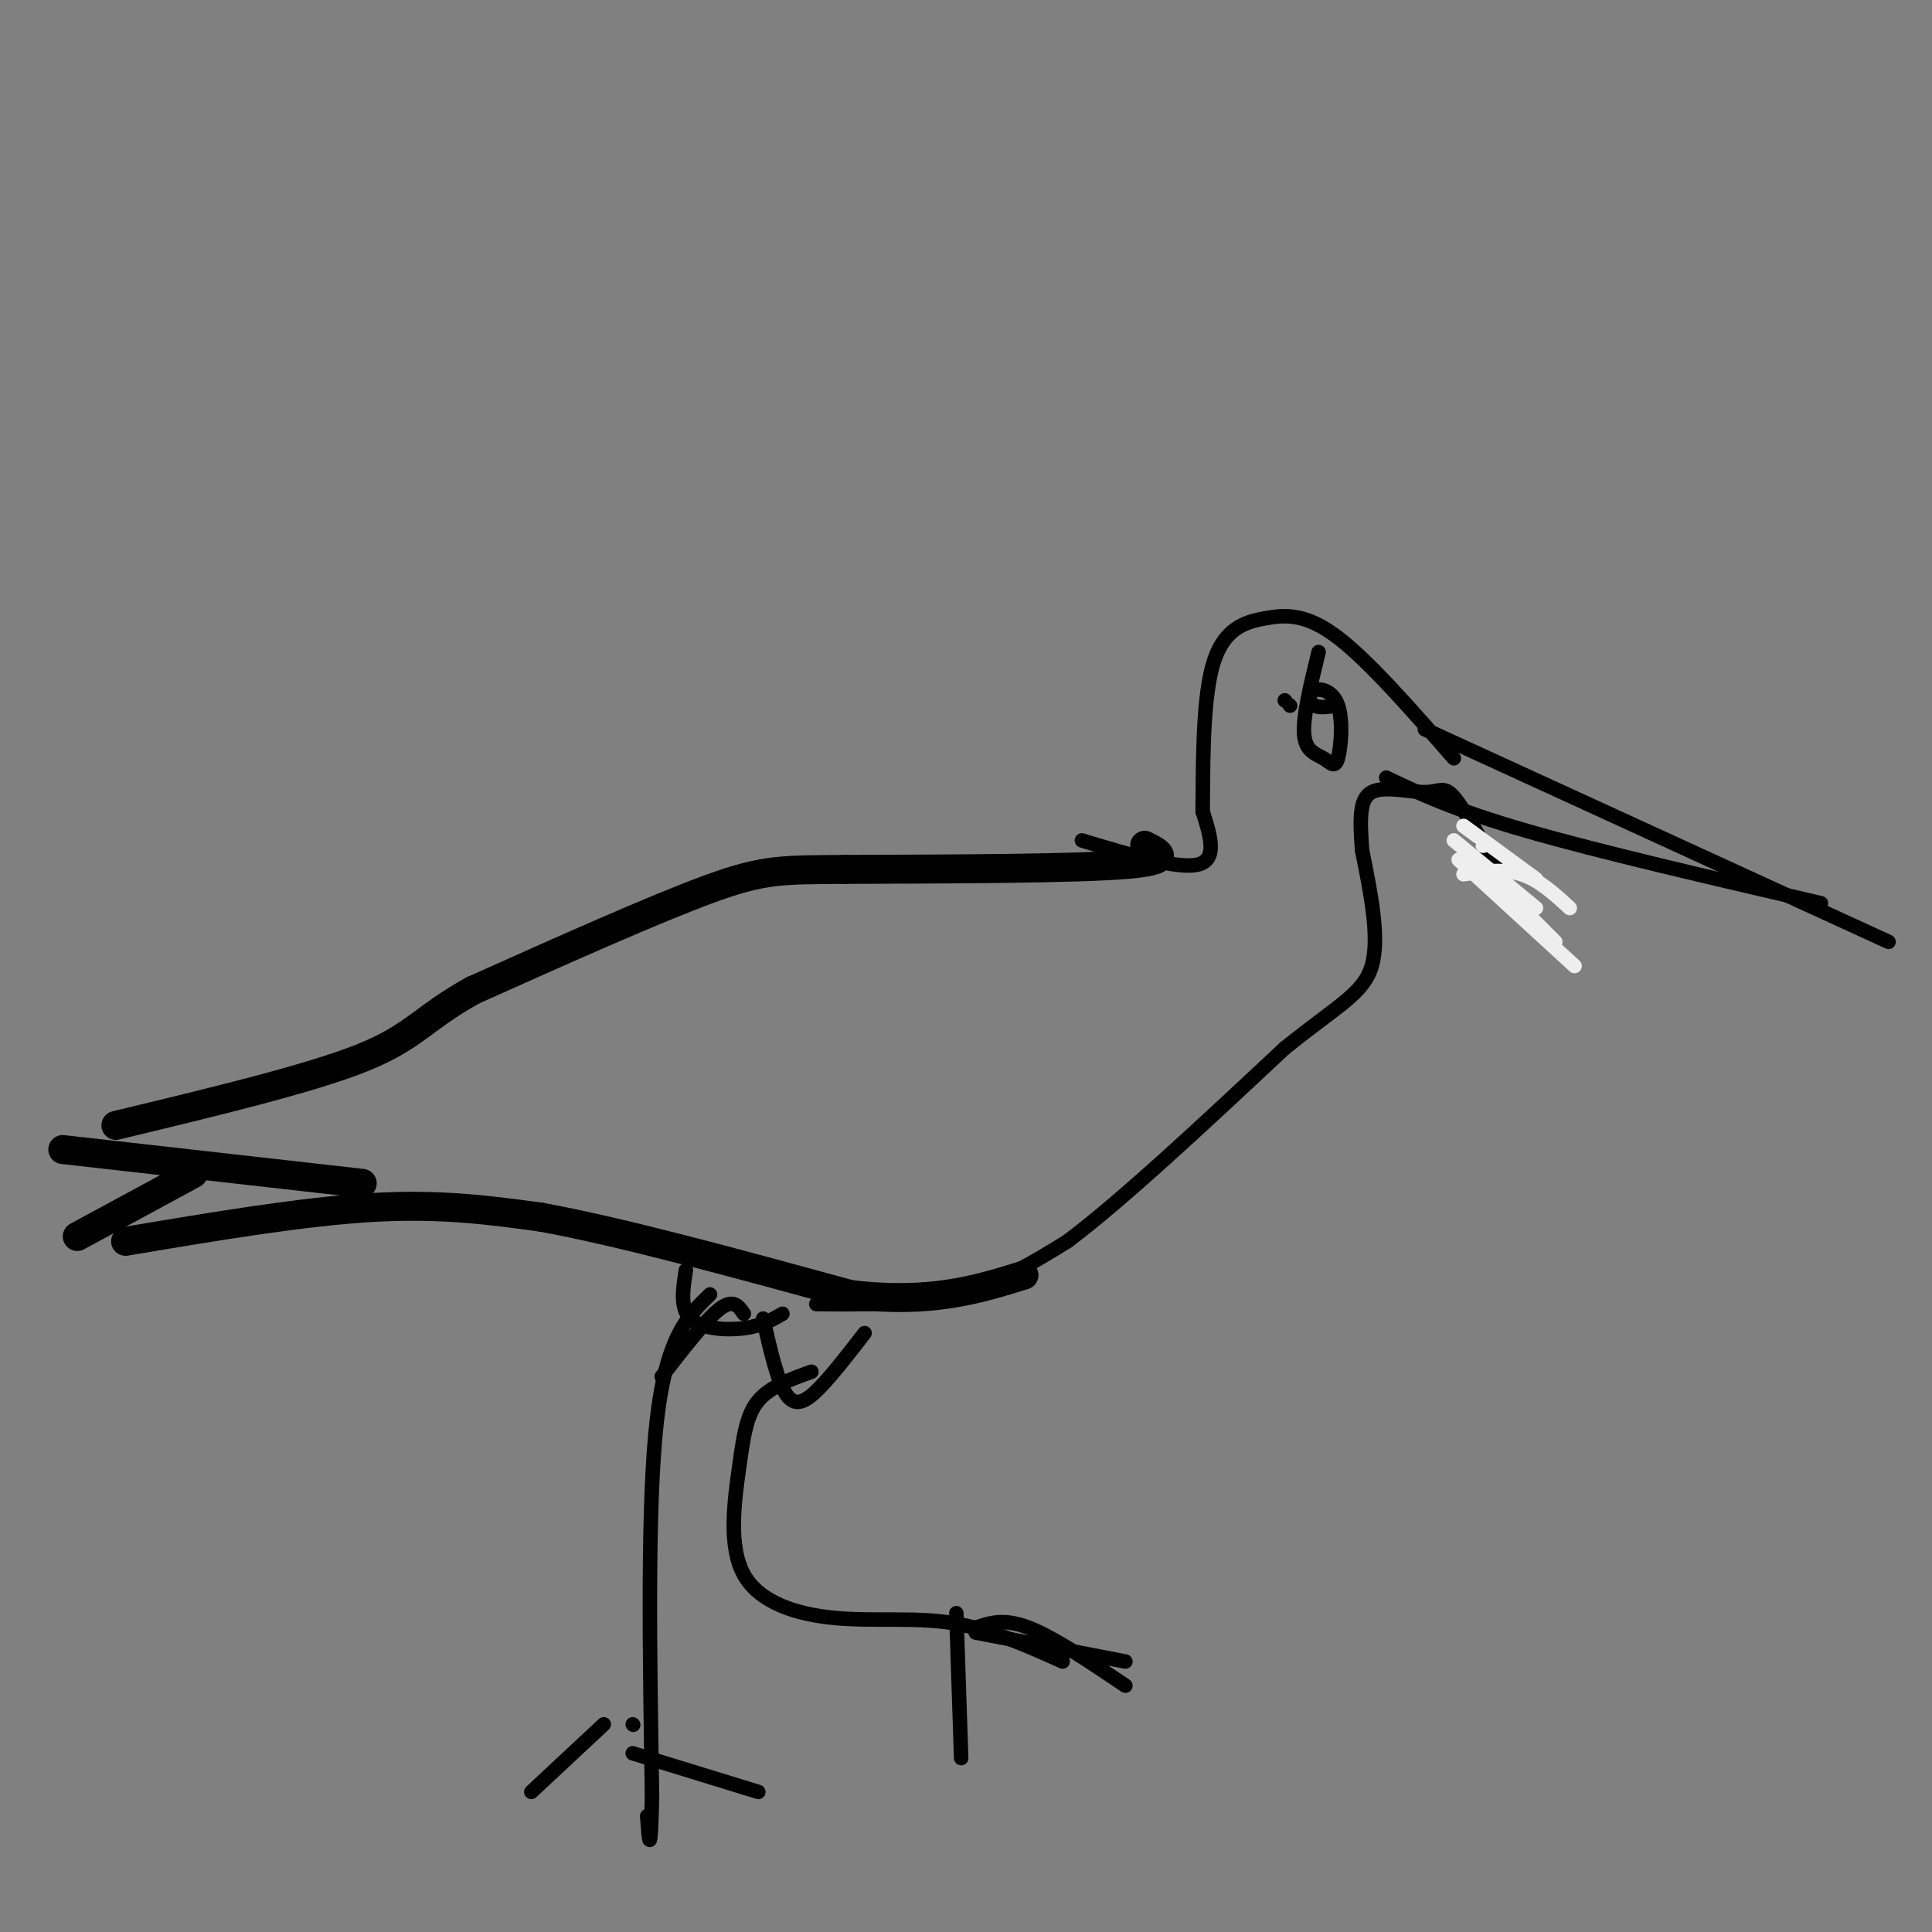 <svg viewBox='0 0 400 400' version='1.1' xmlns='http://www.w3.org/2000/svg' xmlns:xlink='http://www.w3.org/1999/xlink'><rect x="0" y="0" width="400" height="400" fill="#808080" stroke="none"/><g fill='none' stroke='#000000' stroke-width='3' stroke-linecap='round' stroke-linejoin='round'><path d='M287,161c7.000,3.333 14.000,6.667 29,11c15.000,4.333 38.000,9.667 61,15'/><path d='M295,151c0.000,0.000 96.000,44.000 96,44'/><path d='M169,270c10.167,0.083 20.333,0.167 29,-2c8.667,-2.167 15.833,-6.583 23,-11'/><path d='M221,257c11.333,-8.500 28.167,-24.250 45,-40'/><path d='M266,217c11.089,-8.933 16.311,-11.267 18,-17c1.689,-5.733 -0.156,-14.867 -2,-24'/><path d='M282,176c-0.456,-6.463 -0.596,-10.619 2,-12c2.596,-1.381 7.930,0.013 11,0c3.070,-0.013 3.877,-1.432 6,1c2.123,2.432 5.561,8.716 9,15'/></g>
<g fill='none' stroke='#EEEEEE' stroke-width='3' stroke-linecap='round' stroke-linejoin='round'><path d='M326,200c0.000,0.000 -24.000,-22.000 -24,-22'/><path d='M301,174c0.000,0.000 17.000,14.000 17,14'/><path d='M303,171c0.000,0.000 15.000,11.000 15,11'/><path d='M303,181c4.167,-0.583 8.333,-1.167 12,0c3.667,1.167 6.833,4.083 10,7'/><path d='M306,179c0.000,0.000 16.000,16.000 16,16'/><path d='M307,175c0.000,0.000 0.100,0.100 0.1,0.1'/></g>
<g fill='none' stroke='#000000' stroke-width='3' stroke-linecap='round' stroke-linejoin='round'><path d='M158,273c1.533,6.733 3.067,13.467 5,16c1.933,2.533 4.267,0.867 7,-2c2.733,-2.867 5.867,-6.933 9,-11'/><path d='M168,284c-4.279,1.544 -8.557,3.087 -11,6c-2.443,2.913 -3.050,7.195 -4,14c-0.950,6.805 -2.244,16.133 1,22c3.244,5.867 11.027,8.272 19,9c7.973,0.728 16.135,-0.221 24,1c7.865,1.221 15.432,4.610 23,8'/><path d='M198,334c0.000,0.000 1.000,30.000 1,30'/><path d='M202,338c0.000,0.000 31.000,6.000 31,6'/><path d='M202,337c2.917,-1.000 5.833,-2.000 11,0c5.167,2.000 12.583,7.000 20,12'/><path d='M147,268c-4.500,4.333 -9.000,8.667 -11,26c-2.000,17.333 -1.500,47.667 -1,78'/><path d='M135,372c-0.333,13.667 -0.667,8.833 -1,4'/><path d='M131,357c0.000,0.000 0.100,0.100 0.1,0.1'/><path d='M125,357c0.000,0.000 -15.000,14.000 -15,14'/><path d='M131,363c0.000,0.000 26.000,8.000 26,8'/><path d='M154,272c-1.083,-1.583 -2.167,-3.167 -5,-1c-2.833,2.167 -7.417,8.083 -12,14'/><path d='M142,263c-0.622,3.933 -1.244,7.867 1,10c2.244,2.133 7.356,2.467 11,2c3.644,-0.467 5.822,-1.733 8,-3'/></g>
<g fill='none' stroke='#000000' stroke-width='6' stroke-linecap='round' stroke-linejoin='round'><path d='M26,257c18.333,-3.083 36.667,-6.167 51,-7c14.333,-0.833 24.667,0.583 35,2'/><path d='M112,252c16.500,3.000 40.250,9.500 64,16'/><path d='M176,268c16.667,2.000 26.333,-1.000 36,-4'/><path d='M40,243c0.000,0.000 -24.000,13.000 -24,13'/><path d='M75,245c0.000,0.000 -62.000,-7.000 -62,-7'/><path d='M237,175c3.167,1.583 6.333,3.167 -4,4c-10.333,0.833 -34.167,0.917 -58,1'/><path d='M175,180c-13.067,0.111 -16.733,-0.111 -28,4c-11.267,4.111 -30.133,12.556 -49,21'/><path d='M98,205c-10.467,5.756 -12.133,9.644 -23,14c-10.867,4.356 -30.933,9.178 -51,14'/></g>
<g fill='none' stroke='#000000' stroke-width='3' stroke-linecap='round' stroke-linejoin='round'><path d='M224,174c9.917,3.000 19.833,6.000 24,5c4.167,-1.000 2.583,-6.000 1,-11'/><path d='M249,168c0.104,-7.906 -0.137,-22.171 2,-30c2.137,-7.829 6.652,-9.223 11,-10c4.348,-0.777 8.528,-0.936 15,4c6.472,4.936 15.236,14.968 24,25'/><path d='M273,135c-1.640,6.700 -3.280,13.400 -3,17c0.280,3.600 2.482,4.100 4,5c1.518,0.900 2.354,2.200 3,0c0.646,-2.200 1.101,-7.899 0,-11c-1.101,-3.101 -3.758,-3.604 -5,-3c-1.242,0.604 -1.069,2.315 0,3c1.069,0.685 3.035,0.342 5,0'/><path d='M267,146c0.000,0.000 0.100,0.100 0.1,0.1'/><path d='M266,145c0.000,0.000 0.100,0.100 0.1,0.1'/></g>
</svg>